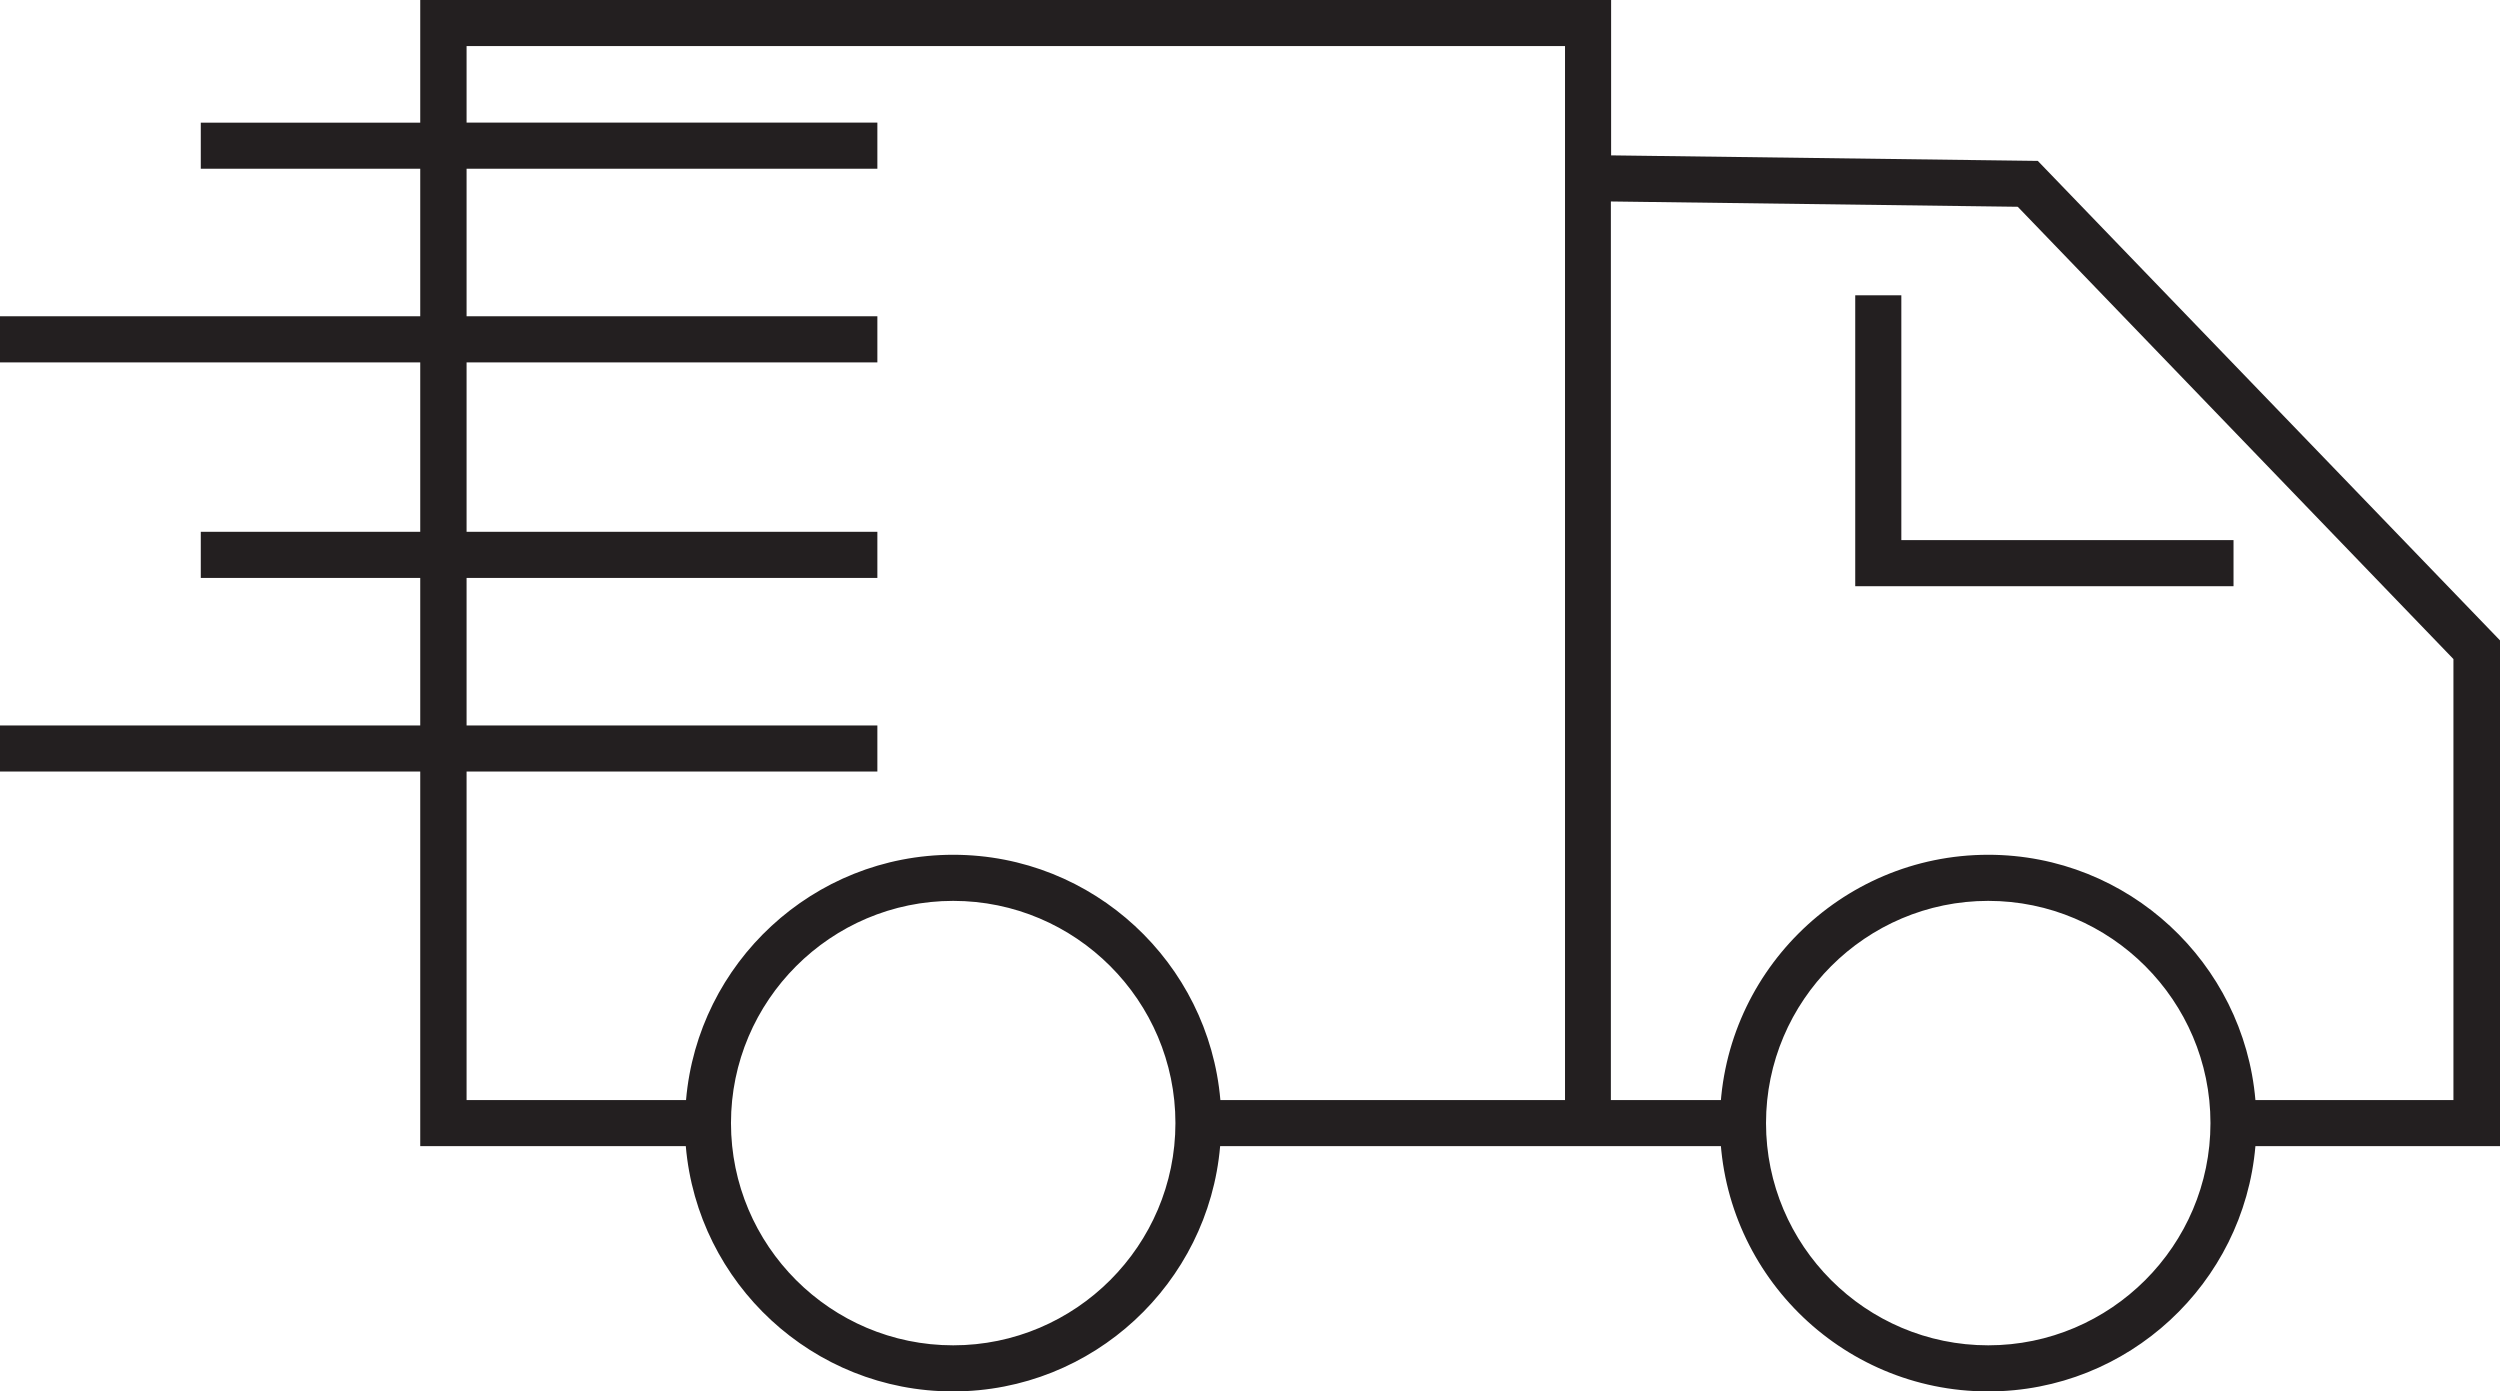 <?xml version="1.0" encoding="UTF-8"?> <svg xmlns="http://www.w3.org/2000/svg" id="Layer_1" data-name="Layer 1" viewBox="0 0 108.45 60.36"><defs><style> .cls-1 { fill: #231f20; stroke-width: 0px; } </style></defs><path class="cls-1" d="M108.45,49.72v-21.94s-20.05-20.8-20.05-20.8l-18.51-.24V0H18.23v5.32h-9.52v2h9.52v6.4H0v2h18.23v7.35h-9.52v2h9.52v6.4H0v2h18.23v16.25h11.52c.51,5.95,5.51,10.64,11.59,10.64s11.08-4.69,11.59-10.64h22.51l.12-2h-5.68V8.74l17.65.23,18.9,19.62v19.13s-8.59,0-8.59,0c-.51-5.95-5.51-10.64-11.59-10.64-6.42,0-11.64,5.22-11.64,11.64s5.22,11.64,11.64,11.64c6.08,0,11.08-4.69,11.59-10.64h10.61ZM41.35,58.36c-5.32,0-9.64-4.33-9.64-9.64s4.33-9.64,9.64-9.64,9.64,4.33,9.64,9.64-4.33,9.64-9.64,9.64ZM67.04,47.72h-14.1c-.51-5.95-5.51-10.64-11.59-10.64s-11.08,4.69-11.59,10.64h-9.52v-14.25h17.82v-2h-17.82v-6.4h17.82v-2h-17.82v-7.35h17.82v-2h-17.82v-6.4h17.82v-2h-17.82v-3.32h47.65v45.72h-.84ZM86.25,58.36c-5.32,0-9.64-4.33-9.64-9.64s4.33-9.64,9.64-9.64,9.64,4.33,9.64,9.64-4.33,9.64-9.64,9.64Z"></path><polygon class="cls-1" points="80.48 12.81 80.48 25.43 96.89 25.43 96.89 23.43 82.48 23.43 82.48 12.81 80.48 12.81"></polygon></svg> 